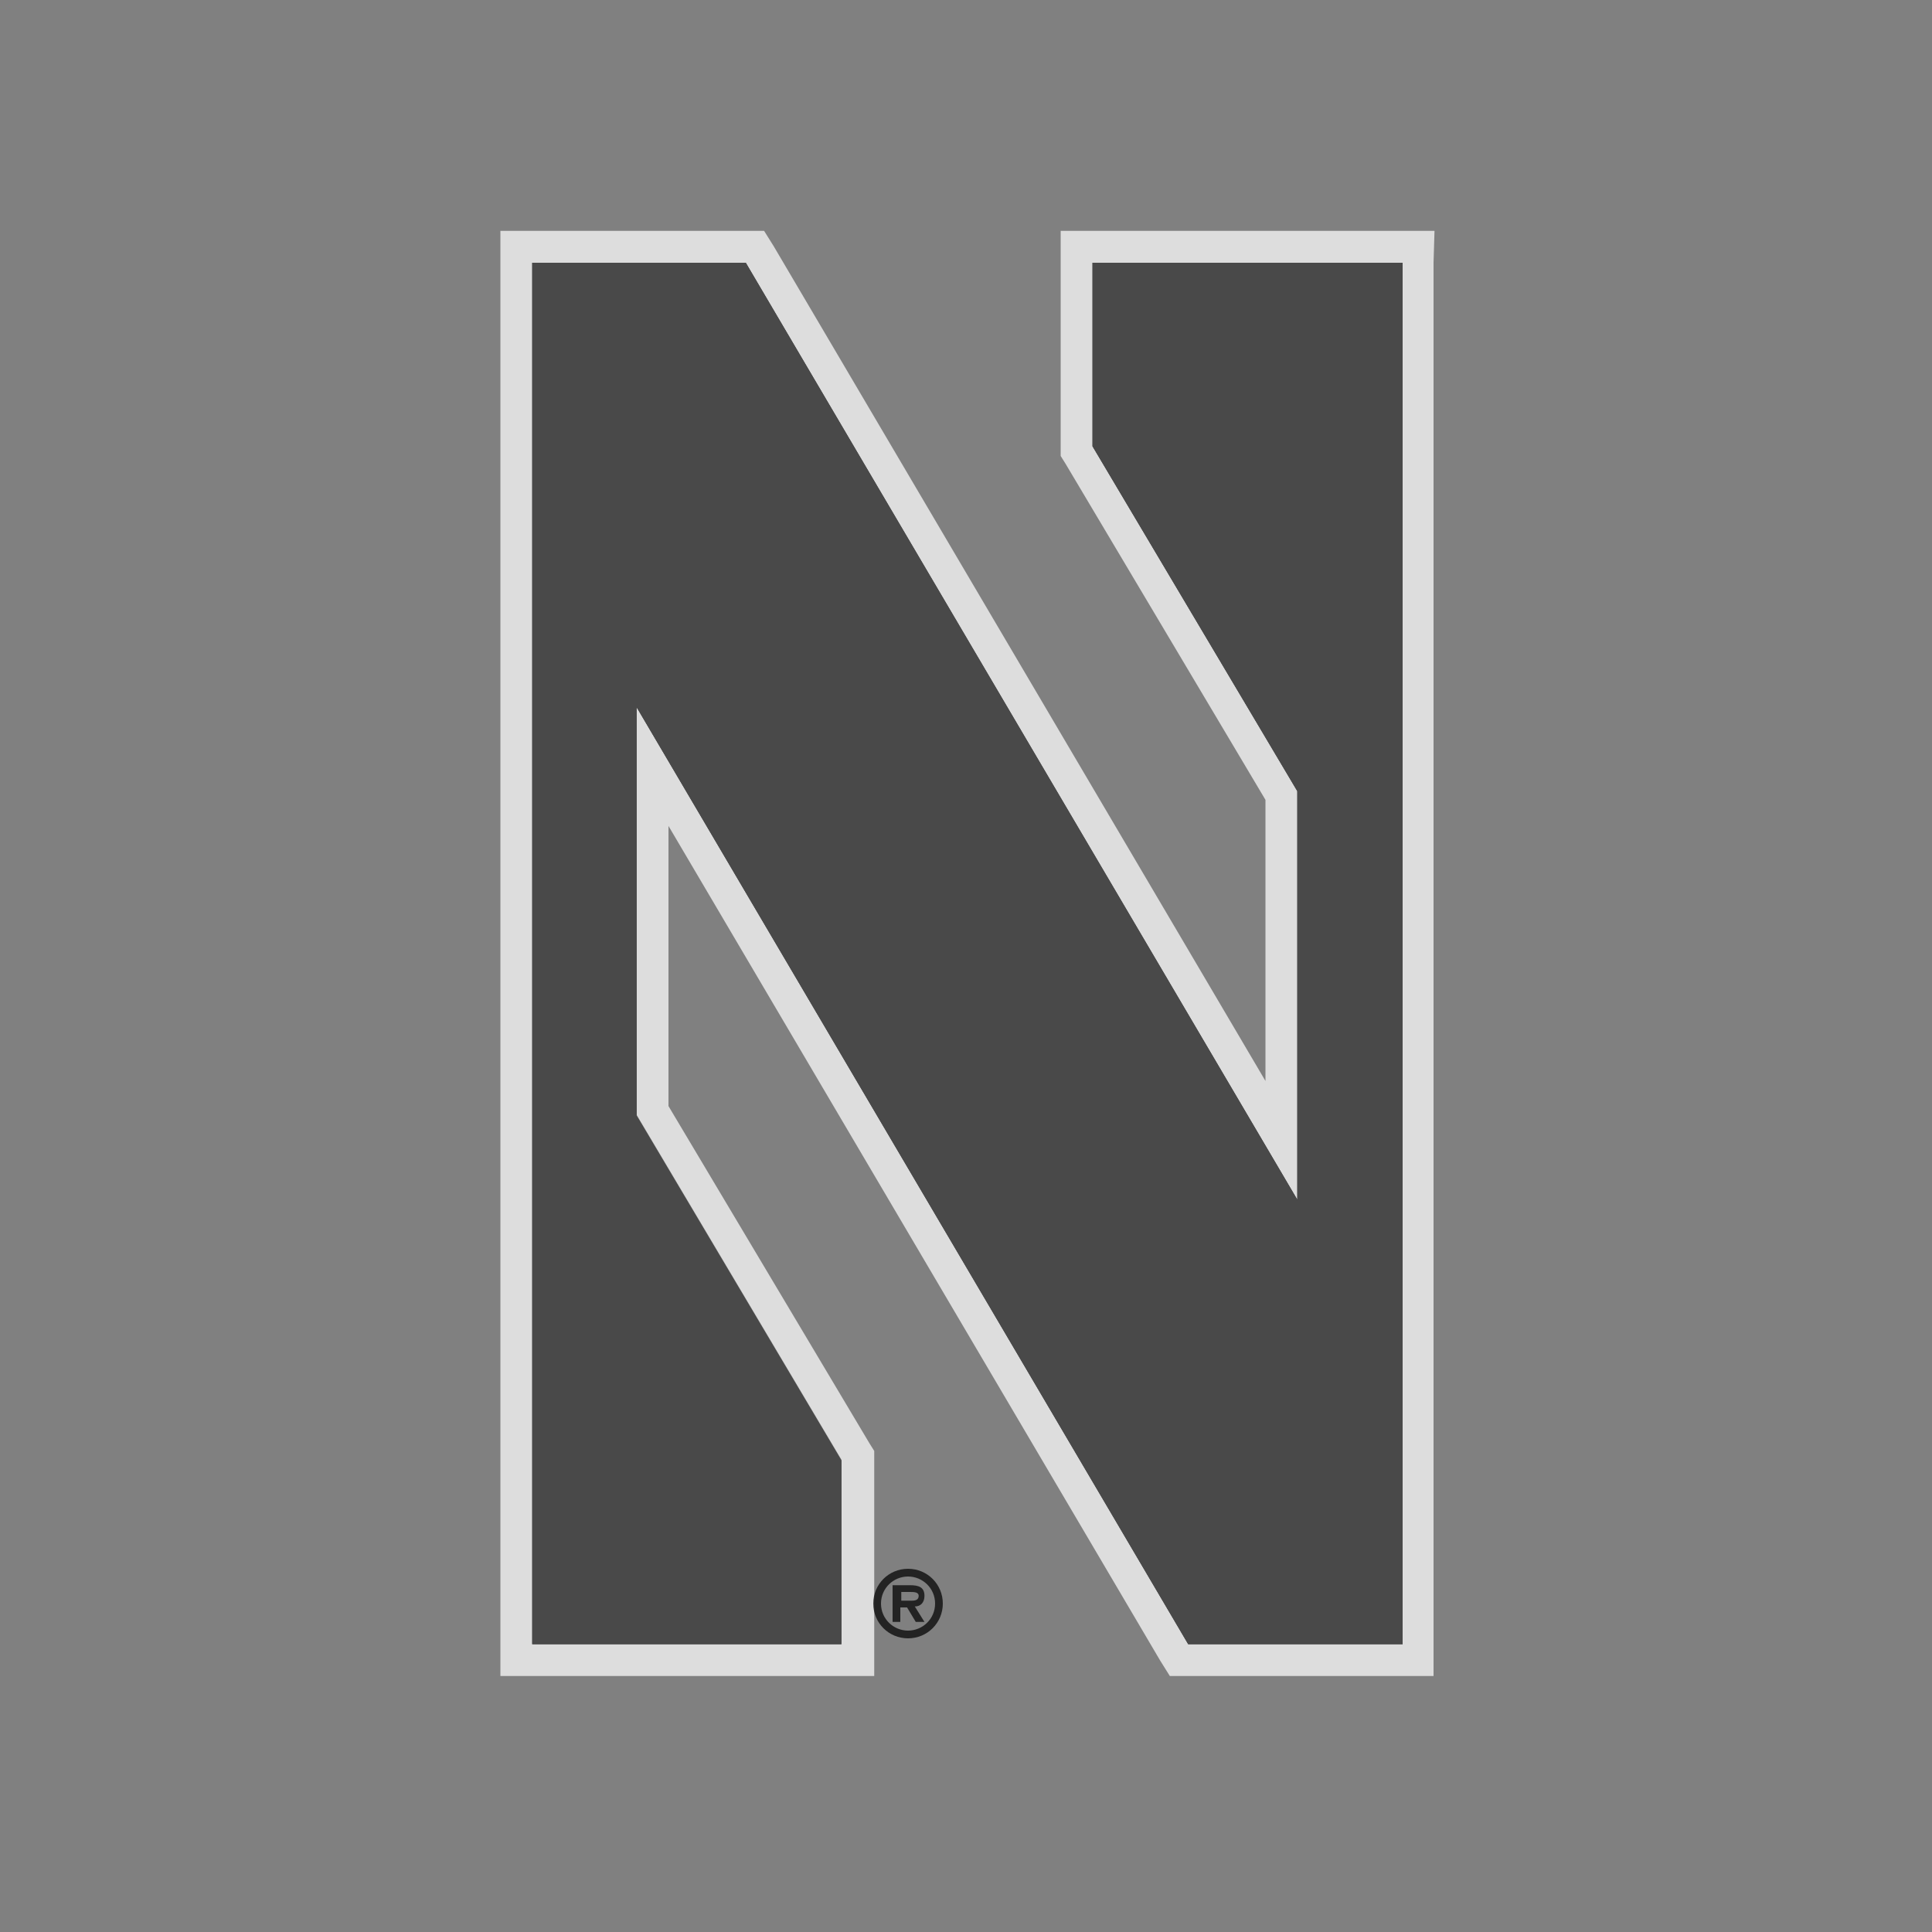 <?xml version="1.0" encoding="utf-8"?>
<!-- Generator: Adobe Illustrator 25.2.3, SVG Export Plug-In . SVG Version: 6.00 Build 0)  -->
<svg version="1.0" xmlns="http://www.w3.org/2000/svg" xmlns:xlink="http://www.w3.org/1999/xlink" x="0px" y="0px"
	 viewBox="0 0 200 200" style="enable-background:new 0 0 200 200;" xml:space="preserve">
<rect x="0" y="0" width="200" height="200" fill="#808080" stroke="none"/>
<style type="text/css">
	.st0{fill:#FFFFFF;}
	.st1{fill:#005A9B;}
	.st2{fill:#E03A3E;}
	.st3{fill:#A7A9AC;}
	.st4{fill:#59118E;}
	.st5{fill-rule:evenodd;clip-rule:evenodd;fill:#CF4044;}
	.st6{fill-rule:evenodd;clip-rule:evenodd;}
	.st7{fill-rule:evenodd;clip-rule:evenodd;fill:#1879BF;}
	.st8{fill-rule:evenodd;clip-rule:evenodd;fill:#3A9BD9;}
	.st9{fill-rule:evenodd;clip-rule:evenodd;fill:#FFFFFF;}
	.st10{fill:#003366;}
	.st11{fill:#FFCC00;}
	.st12{fill:#C41130;}
	.st13{fill:#002A54;}
	.st14{opacity:0.73;}
	.st15{fill:#464646;}
	.st16{fill:#6C6C6C;}
	.st17{fill:#A9A9A9;}
	.st18{fill:#2B2B2B;}
	.st19{fill:#343434;}
	.st20{fill-rule:evenodd;clip-rule:evenodd;fill:#6B6B6B;}
	.st21{fill-rule:evenodd;clip-rule:evenodd;fill:#646464;}
	.st22{fill-rule:evenodd;clip-rule:evenodd;fill:#858585;}
	.st23{fill:#292929;}
	.st24{fill:#C5C5C5;}
	.st25{fill:#4A4A4A;}
	.st26{fill:#222222;}
	.st27{fill:#808080;}
	.st28{fill:#8A8A8A;}
	.st29{fill:#666666;}
	.st30{fill-rule:evenodd;clip-rule:evenodd;fill:#E1E1E1;}
	.st31{fill:#7C7C7C;}
	.st32{fill-rule:evenodd;clip-rule:evenodd;fill:#7C7C7C;}
	.st33{fill-rule:evenodd;clip-rule:evenodd;fill:#B7B7B7;}
</style>
<g id="Layer_1">
	<g id="XMLID_279_" class="st14">
		<path id="XMLID_282_" class="st0" d="M148.5,23.9h-3.3h-32.1h-3.3v3.3v19.1v0.9l0.5,0.8L131,82.8v29.1L80.1,25.5l-1-1.6h-1.9H55.1
			h-3.3v3.3v143v3.3h3.3h32.1h3.3v-3.3v-19.1v-0.9l-0.5-0.8l-20.8-34.9V85.5l50.9,86.4l1,1.6h1.9h22.1h3.3v-3.3v-143L148.5,23.9
			L148.5,23.9z M145.2,27.2v143H123l-57.1-97v42.2l21.2,35.7v19.1H55.1v-143h22.1l57.1,97V81.9l-21.2-35.7V27.2L145.2,27.2
			L145.2,27.2z"/>
		<polygon id="XMLID_281_" class="st19" points="113.1,27.2 113.1,46.2 134.3,81.9 134.3,124.2 77.2,27.2 55.1,27.2 55.1,170.2 
			87.1,170.2 87.1,151.2 65.9,115.5 65.9,73.2 123,170.2 145.2,170.2 145.2,27.2 113.1,27.2 		"/>
		<polygon id="XMLID_280_" class="st19" points="113.1,27.2 113.1,46.2 134.3,81.9 134.3,124.2 77.2,27.2 55.1,27.2 55.1,170.2 
			87.1,170.2 87.1,151.2 65.9,115.5 65.9,73.2 123,170.2 145.2,170.2 145.2,27.2 113.1,27.2 		"/>
	</g>
	<path class="st14" d="M90.4,166c0-2,1.6-3.6,3.6-3.6c2,0,3.6,1.6,3.6,3.6c0,2-1.6,3.6-3.6,3.6C92,169.6,90.4,168,90.4,166z
		 M91.2,166c0,1.6,1.3,2.8,2.8,2.8c1.5,0,2.8-1.2,2.8-2.8c0-1.6-1.3-2.8-2.8-2.8C92.5,163.2,91.2,164.4,91.2,166z M95.7,167.9h-0.9
		l-0.9-1.5h-0.7v1.5h-0.8v-3.8h1.8c0.9,0,1.5,0.2,1.5,1.1c0,0.7-0.4,1.1-1,1.1L95.7,167.9z M94.4,165.7c0.4,0,0.7-0.1,0.7-0.5
		c0-0.4-0.5-0.4-0.9-0.4h-0.9v0.9H94.4z"/>
</g>
<g id="Layer_2">
</g>
</svg>
